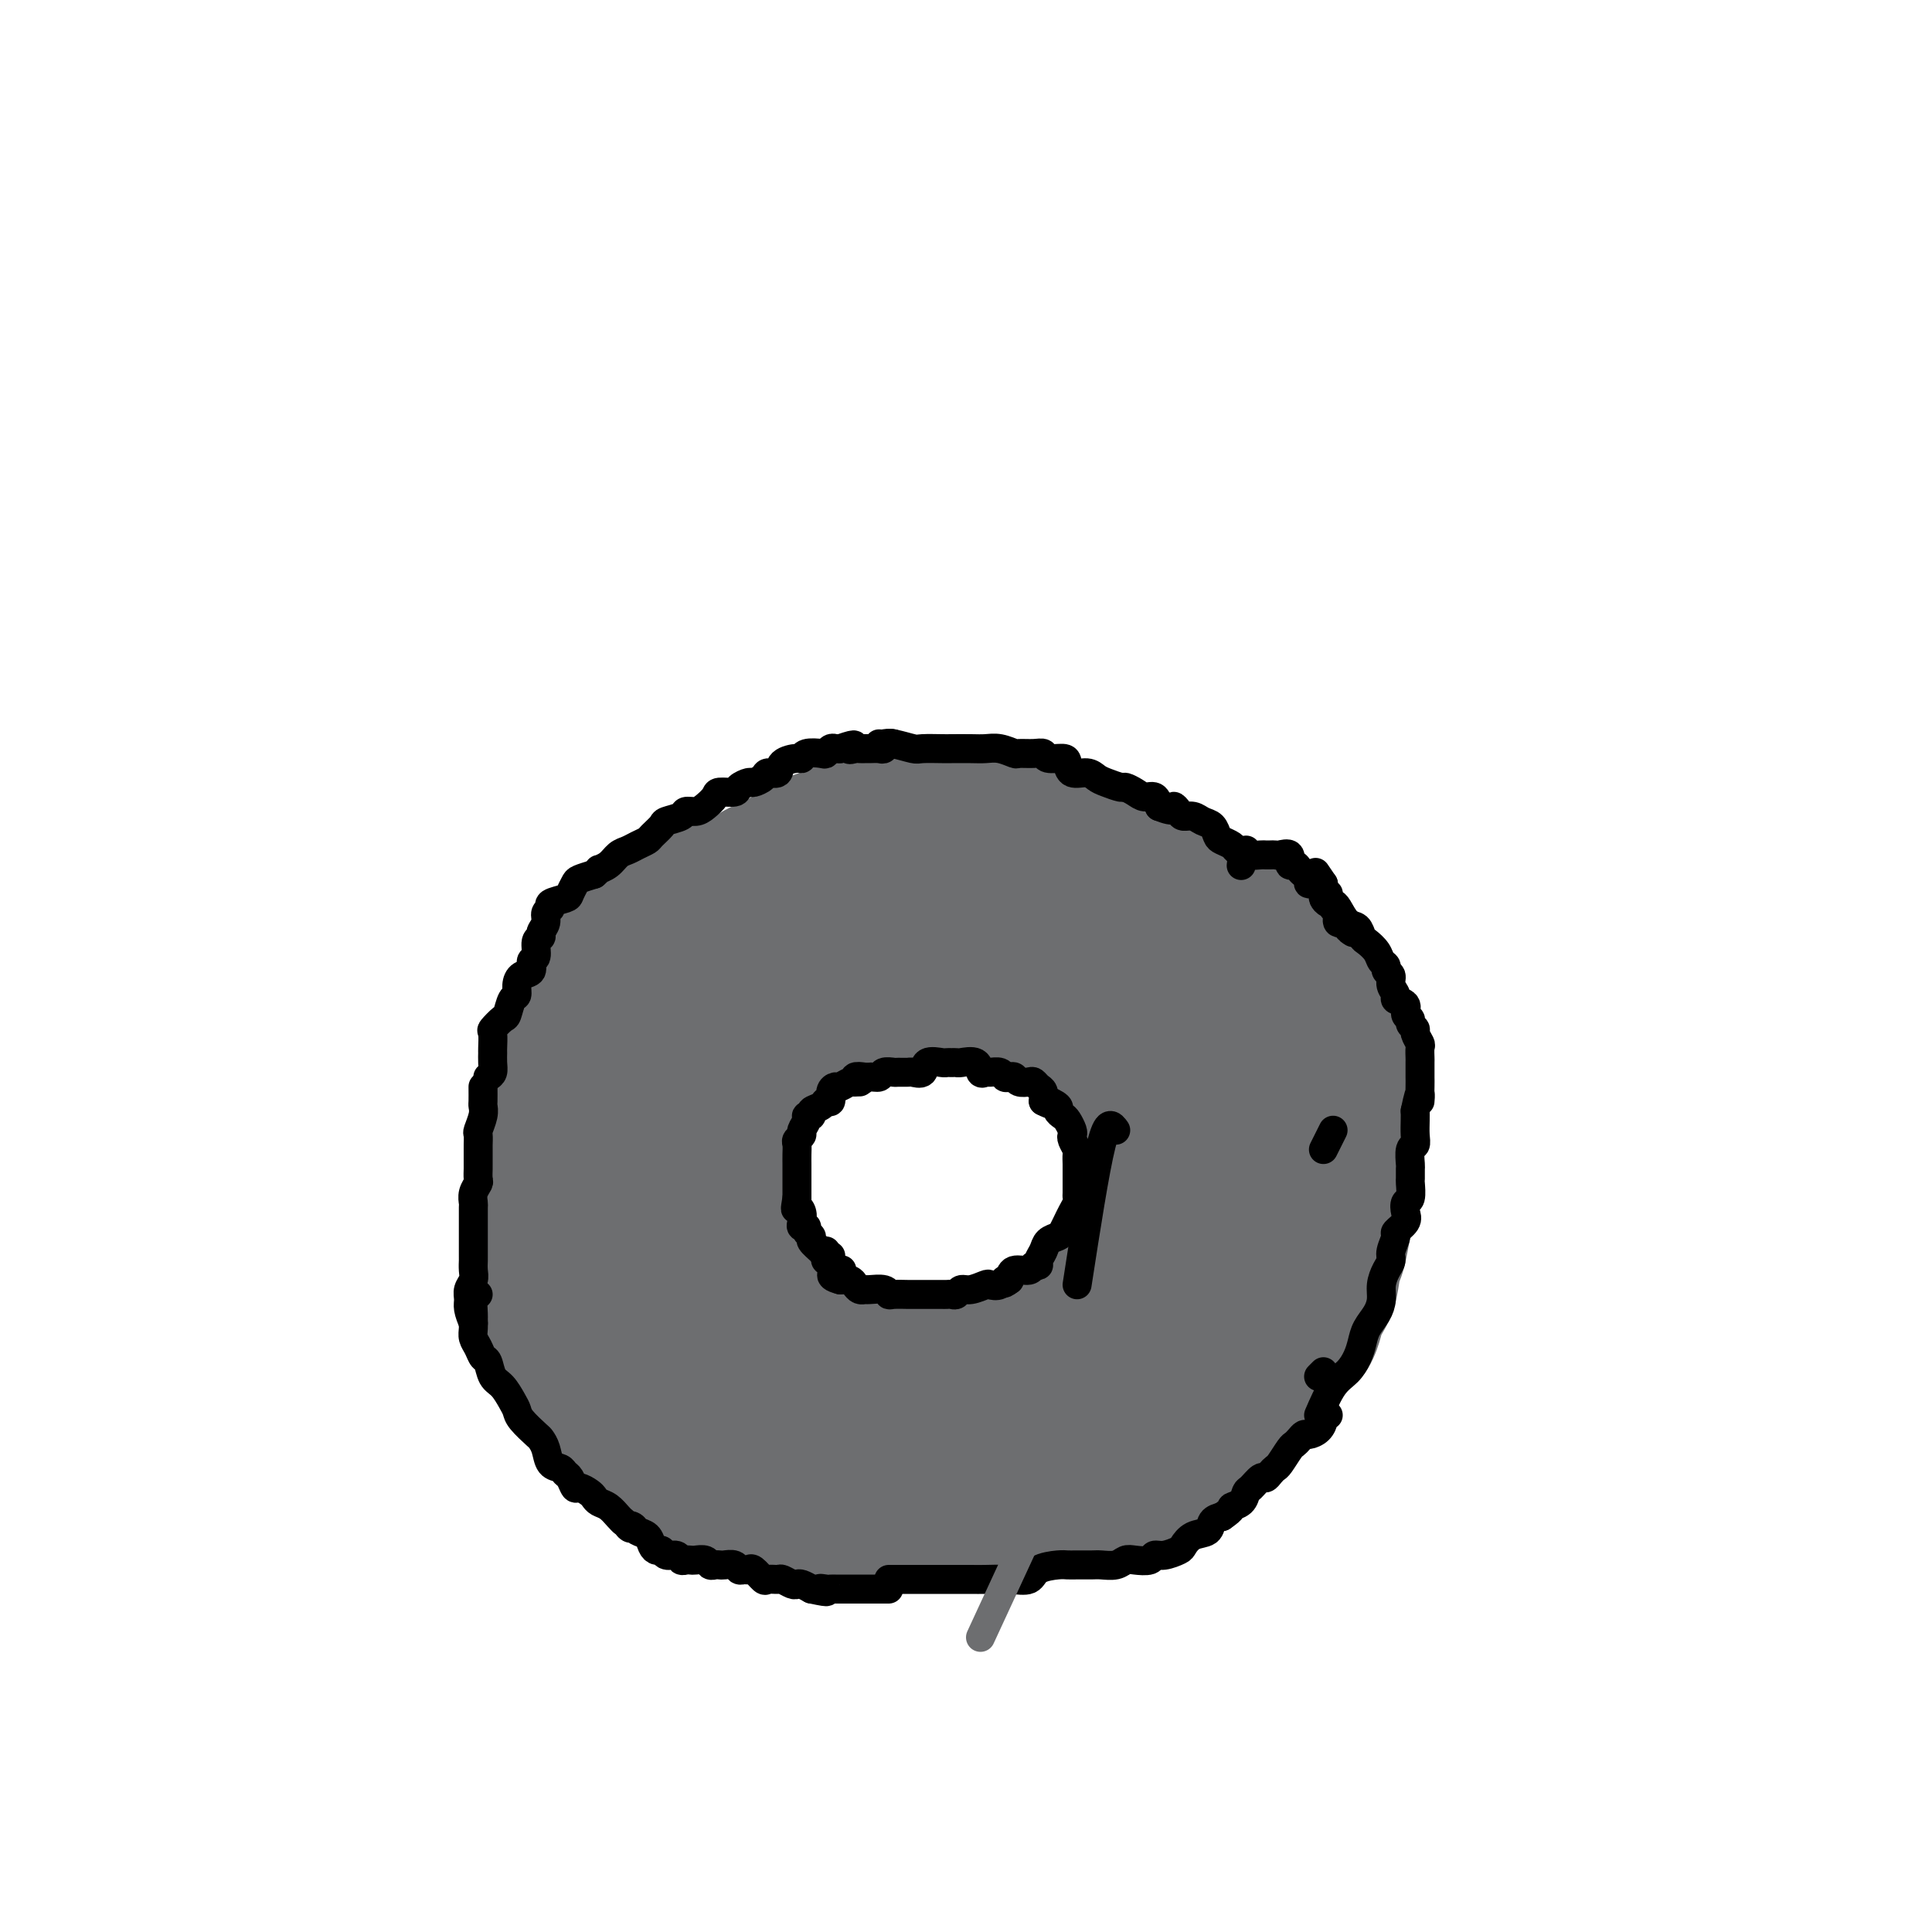 <svg viewBox='0 0 400 400' version='1.1' xmlns='http://www.w3.org/2000/svg' xmlns:xlink='http://www.w3.org/1999/xlink'><g fill='none' stroke='#6D6E70' stroke-width='20' stroke-linecap='round' stroke-linejoin='round'><path d='M120,204c-1.284,3.365 -2.568,6.730 -3,9c-0.432,2.270 -0.011,3.445 -1,6c-0.989,2.555 -3.389,6.490 -5,10c-1.611,3.510 -2.434,6.596 -3,9c-0.566,2.404 -0.873,4.124 -1,7c-0.127,2.876 -0.072,6.906 0,10c0.072,3.094 0.162,5.253 0,8c-0.162,2.747 -0.574,6.084 0,9c0.574,2.916 2.135,5.411 4,8c1.865,2.589 4.034,5.273 6,8c1.966,2.727 3.728,5.497 6,8c2.272,2.503 5.055,4.740 7,7c1.945,2.260 3.054,4.543 5,6c1.946,1.457 4.731,2.089 7,3c2.269,0.911 4.024,2.100 6,3c1.976,0.900 4.175,1.511 7,2c2.825,0.489 6.278,0.857 9,1c2.722,0.143 4.714,0.061 7,0c2.286,-0.061 4.865,-0.102 8,0c3.135,0.102 6.826,0.348 10,0c3.174,-0.348 5.830,-1.289 8,-2c2.170,-0.711 3.853,-1.191 6,-2c2.147,-0.809 4.756,-1.945 7,-3c2.244,-1.055 4.122,-2.027 6,-3'/><path d='M119,205c2.421,-3.062 4.842,-6.125 7,-8c2.158,-1.875 4.052,-2.564 6,-4c1.948,-1.436 3.948,-3.619 6,-5c2.052,-1.381 4.154,-1.959 6,-3c1.846,-1.041 3.435,-2.544 5,-4c1.565,-1.456 3.106,-2.865 5,-4c1.894,-1.135 4.140,-1.995 6,-3c1.860,-1.005 3.333,-2.154 5,-3c1.667,-0.846 3.529,-1.390 5,-2c1.471,-0.610 2.550,-1.288 4,-2c1.450,-0.712 3.272,-1.459 5,-2c1.728,-0.541 3.364,-0.877 5,-1c1.636,-0.123 3.273,-0.033 5,0c1.727,0.033 3.544,0.010 5,0c1.456,-0.010 2.551,-0.007 4,0c1.449,0.007 3.254,0.017 5,0c1.746,-0.017 3.435,-0.060 5,0c1.565,0.060 3.006,0.225 5,1c1.994,0.775 4.539,2.160 6,3c1.461,0.840 1.836,1.135 3,2c1.164,0.865 3.115,2.301 5,3c1.885,0.699 3.702,0.661 5,1c1.298,0.339 2.077,1.055 3,2c0.923,0.945 1.990,2.119 3,3c1.010,0.881 1.964,1.468 3,2c1.036,0.532 2.153,1.009 3,2c0.847,0.991 1.423,2.495 2,4'/><path d='M246,187c2.705,2.788 2.467,3.256 3,4c0.533,0.744 1.838,1.762 3,3c1.162,1.238 2.181,2.696 3,4c0.819,1.304 1.439,2.454 2,4c0.561,1.546 1.065,3.486 2,5c0.935,1.514 2.303,2.601 3,4c0.697,1.399 0.722,3.110 1,5c0.278,1.890 0.808,3.960 1,6c0.192,2.040 0.047,4.052 0,6c-0.047,1.948 0.005,3.832 0,6c-0.005,2.168 -0.066,4.618 0,7c0.066,2.382 0.259,4.695 0,7c-0.259,2.305 -0.971,4.604 -2,7c-1.029,2.396 -2.376,4.891 -3,7c-0.624,2.109 -0.525,3.833 -1,6c-0.475,2.167 -1.525,4.778 -2,7c-0.475,2.222 -0.376,4.056 -1,6c-0.624,1.944 -1.972,3.998 -3,6c-1.028,2.002 -1.735,3.951 -3,6c-1.265,2.049 -3.089,4.196 -4,6c-0.911,1.804 -0.909,3.264 -2,5c-1.091,1.736 -3.274,3.747 -5,5c-1.726,1.253 -2.995,1.747 -5,2c-2.005,0.253 -4.747,0.264 -7,1c-2.253,0.736 -4.018,2.197 -6,3c-1.982,0.803 -4.182,0.947 -7,1c-2.818,0.053 -6.255,0.014 -9,0c-2.745,-0.014 -4.798,-0.004 -7,0c-2.202,0.004 -4.554,0.001 -6,0c-1.446,-0.001 -1.984,-0.000 -3,0c-1.016,0.000 -2.508,0.000 -4,0'/><path d='M184,316c-5.369,0.000 -4.292,0.000 -5,0c-0.708,-0.000 -3.201,-0.000 -5,0c-1.799,0.000 -2.904,0.001 -4,0c-1.096,-0.001 -2.181,-0.004 -3,0c-0.819,0.004 -1.370,0.014 -2,0c-0.630,-0.014 -1.337,-0.052 -1,0c0.337,0.052 1.718,0.192 4,0c2.282,-0.192 5.465,-0.718 9,-1c3.535,-0.282 7.421,-0.321 11,-1c3.579,-0.679 6.850,-1.996 10,-3c3.150,-1.004 6.180,-1.693 9,-2c2.820,-0.307 5.432,-0.233 8,-1c2.568,-0.767 5.094,-2.374 8,-4c2.906,-1.626 6.194,-3.269 9,-5c2.806,-1.731 5.131,-3.548 7,-5c1.869,-1.452 3.282,-2.539 5,-4c1.718,-1.461 3.741,-3.296 5,-5c1.259,-1.704 1.754,-3.276 3,-5c1.246,-1.724 3.243,-3.599 5,-5c1.757,-1.401 3.272,-2.327 5,-4c1.728,-1.673 3.668,-4.095 5,-6c1.332,-1.905 2.058,-3.295 3,-5c0.942,-1.705 2.102,-3.725 3,-6c0.898,-2.275 1.533,-4.806 2,-7c0.467,-2.194 0.766,-4.052 1,-6c0.234,-1.948 0.403,-3.986 1,-6c0.597,-2.014 1.622,-4.004 2,-6c0.378,-1.996 0.108,-3.999 0,-6c-0.108,-2.001 -0.054,-4.001 0,-6'/><path d='M279,217c1.034,-6.877 0.621,-5.570 0,-6c-0.621,-0.430 -1.448,-2.596 -3,-4c-1.552,-1.404 -3.827,-2.045 -5,-3c-1.173,-0.955 -1.242,-2.224 -2,-3c-0.758,-0.776 -2.203,-1.061 -4,-2c-1.797,-0.939 -3.946,-2.534 -6,-4c-2.054,-1.466 -4.013,-2.804 -6,-4c-1.987,-1.196 -4.001,-2.249 -6,-3c-1.999,-0.751 -3.984,-1.199 -6,-2c-2.016,-0.801 -4.063,-1.955 -6,-3c-1.937,-1.045 -3.762,-1.983 -6,-3c-2.238,-1.017 -4.887,-2.115 -7,-3c-2.113,-0.885 -3.691,-1.558 -5,-2c-1.309,-0.442 -2.351,-0.655 -4,-1c-1.649,-0.345 -3.905,-0.824 -6,-1c-2.095,-0.176 -4.027,-0.048 -6,0c-1.973,0.048 -3.985,0.017 -6,0c-2.015,-0.017 -4.032,-0.018 -6,0c-1.968,0.018 -3.886,0.057 -6,0c-2.114,-0.057 -4.424,-0.210 -7,0c-2.576,0.210 -5.418,0.784 -8,2c-2.582,1.216 -4.904,3.074 -7,4c-2.096,0.926 -3.966,0.921 -6,2c-2.034,1.079 -4.231,3.243 -6,5c-1.769,1.757 -3.110,3.108 -5,5c-1.890,1.892 -4.330,4.324 -6,6c-1.670,1.676 -2.572,2.595 -4,4c-1.428,1.405 -3.383,3.294 -5,5c-1.617,1.706 -2.897,3.229 -4,5c-1.103,1.771 -2.029,3.792 -3,6c-0.971,2.208 -1.985,4.604 -3,7'/><path d='M119,224c-1.320,3.382 -1.619,5.336 -2,8c-0.381,2.664 -0.846,6.037 -1,9c-0.154,2.963 0.001,5.515 0,8c-0.001,2.485 -0.157,4.902 0,8c0.157,3.098 0.628,6.879 2,10c1.372,3.121 3.644,5.584 5,8c1.356,2.416 1.796,4.784 3,7c1.204,2.216 3.171,4.278 6,6c2.829,1.722 6.521,3.102 10,4c3.479,0.898 6.745,1.312 10,2c3.255,0.688 6.497,1.648 10,2c3.503,0.352 7.265,0.096 11,0c3.735,-0.096 7.444,-0.030 11,0c3.556,0.030 6.959,0.025 10,0c3.041,-0.025 5.718,-0.070 9,0c3.282,0.070 7.167,0.256 10,0c2.833,-0.256 4.612,-0.955 7,-2c2.388,-1.045 5.384,-2.437 8,-4c2.616,-1.563 4.853,-3.297 7,-5c2.147,-1.703 4.204,-3.374 6,-5c1.796,-1.626 3.331,-3.205 5,-5c1.669,-1.795 3.473,-3.804 5,-6c1.527,-2.196 2.776,-4.578 4,-7c1.224,-2.422 2.423,-4.886 4,-7c1.577,-2.114 3.533,-3.880 5,-6c1.467,-2.120 2.446,-4.594 3,-7c0.554,-2.406 0.681,-4.744 1,-7c0.319,-2.256 0.828,-4.429 1,-7c0.172,-2.571 0.008,-5.538 0,-8c-0.008,-2.462 0.141,-4.418 0,-6c-0.141,-1.582 -0.570,-2.791 -1,-4'/><path d='M268,210c-0.982,-3.573 -2.938,-3.506 -5,-5c-2.062,-1.494 -4.230,-4.548 -6,-7c-1.770,-2.452 -3.142,-4.300 -5,-6c-1.858,-1.700 -4.200,-3.250 -6,-5c-1.800,-1.750 -3.056,-3.698 -5,-5c-1.944,-1.302 -4.575,-1.956 -7,-3c-2.425,-1.044 -4.643,-2.476 -7,-3c-2.357,-0.524 -4.854,-0.141 -7,0c-2.146,0.141 -3.940,0.038 -6,0c-2.060,-0.038 -4.386,-0.011 -7,0c-2.614,0.011 -5.515,0.005 -8,0c-2.485,-0.005 -4.555,-0.010 -7,0c-2.445,0.010 -5.264,0.035 -8,0c-2.736,-0.035 -5.387,-0.131 -8,0c-2.613,0.131 -5.186,0.489 -8,1c-2.814,0.511 -5.868,1.174 -9,2c-3.132,0.826 -6.343,1.814 -9,3c-2.657,1.186 -4.761,2.569 -7,4c-2.239,1.431 -4.611,2.911 -7,5c-2.389,2.089 -4.793,4.789 -7,8c-2.207,3.211 -4.216,6.935 -6,12c-1.784,5.065 -3.342,11.473 -5,17c-1.658,5.527 -3.415,10.174 -4,15c-0.585,4.826 0.001,9.830 0,14c-0.001,4.170 -0.590,7.507 0,11c0.590,3.493 2.357,7.141 4,10c1.643,2.859 3.161,4.929 5,7c1.839,2.071 3.998,4.143 6,6c2.002,1.857 3.847,3.500 6,5c2.153,1.500 4.615,2.857 7,4c2.385,1.143 4.692,2.071 7,3'/><path d='M149,303c5.734,2.959 7.070,1.357 10,1c2.930,-0.357 7.453,0.530 11,1c3.547,0.470 6.118,0.523 9,1c2.882,0.477 6.076,1.378 9,2c2.924,0.622 5.579,0.964 8,1c2.421,0.036 4.610,-0.235 7,0c2.390,0.235 4.983,0.977 8,0c3.017,-0.977 6.458,-3.673 10,-6c3.542,-2.327 7.183,-4.286 10,-7c2.817,-2.714 4.808,-6.182 7,-9c2.192,-2.818 4.584,-4.986 6,-8c1.416,-3.014 1.857,-6.873 3,-10c1.143,-3.127 2.989,-5.520 4,-8c1.011,-2.480 1.189,-5.046 2,-8c0.811,-2.954 2.256,-6.294 3,-9c0.744,-2.706 0.789,-4.777 1,-7c0.211,-2.223 0.589,-4.596 1,-7c0.411,-2.404 0.856,-4.838 1,-7c0.144,-2.162 -0.015,-4.053 0,-6c0.015,-1.947 0.202,-3.950 0,-5c-0.202,-1.050 -0.793,-1.148 -2,-2c-1.207,-0.852 -3.028,-2.459 -5,-4c-1.972,-1.541 -4.093,-3.015 -6,-4c-1.907,-0.985 -3.601,-1.482 -5,-2c-1.399,-0.518 -2.504,-1.057 -4,-2c-1.496,-0.943 -3.385,-2.290 -6,-3c-2.615,-0.710 -5.958,-0.781 -9,-1c-3.042,-0.219 -5.785,-0.584 -9,-1c-3.215,-0.416 -6.904,-0.881 -10,-1c-3.096,-0.119 -5.599,0.109 -8,0c-2.401,-0.109 -4.701,-0.554 -7,-1'/><path d='M188,191c-8.286,-0.498 -7.501,0.257 -9,0c-1.499,-0.257 -5.280,-1.527 -8,-2c-2.720,-0.473 -4.377,-0.148 -6,0c-1.623,0.148 -3.212,0.120 -4,0c-0.788,-0.120 -0.774,-0.333 -1,0c-0.226,0.333 -0.693,1.210 -2,3c-1.307,1.790 -3.455,4.493 -5,7c-1.545,2.507 -2.488,4.819 -4,7c-1.512,2.181 -3.593,4.230 -5,7c-1.407,2.770 -2.138,6.261 -3,9c-0.862,2.739 -1.854,4.724 -3,7c-1.146,2.276 -2.447,4.842 -3,7c-0.553,2.158 -0.359,3.910 -1,6c-0.641,2.090 -2.118,4.520 -3,7c-0.882,2.480 -1.168,5.012 -2,7c-0.832,1.988 -2.209,3.434 -3,5c-0.791,1.566 -0.997,3.252 -1,5c-0.003,1.748 0.197,3.560 0,5c-0.197,1.440 -0.790,2.510 -1,4c-0.210,1.490 -0.039,3.399 0,5c0.039,1.601 -0.056,2.894 0,4c0.056,1.106 0.264,2.026 1,3c0.736,0.974 2.001,2.003 3,3c0.999,0.997 1.731,1.962 3,3c1.269,1.038 3.076,2.148 5,3c1.924,0.852 3.967,1.447 6,2c2.033,0.553 4.056,1.065 6,2c1.944,0.935 3.810,2.292 6,3c2.190,0.708 4.705,0.768 7,1c2.295,0.232 4.370,0.638 7,1c2.630,0.362 5.815,0.681 9,1'/><path d='M177,306c5.108,0.457 6.378,0.101 9,0c2.622,-0.101 6.597,0.053 10,0c3.403,-0.053 6.233,-0.314 9,-1c2.767,-0.686 5.472,-1.795 8,-3c2.528,-1.205 4.878,-2.504 7,-4c2.122,-1.496 4.015,-3.189 6,-5c1.985,-1.811 4.060,-3.740 6,-5c1.940,-1.260 3.743,-1.851 5,-3c1.257,-1.149 1.969,-2.858 3,-4c1.031,-1.142 2.382,-1.719 3,-3c0.618,-1.281 0.502,-3.268 1,-5c0.498,-1.732 1.608,-3.210 2,-5c0.392,-1.790 0.065,-3.893 1,-6c0.935,-2.107 3.133,-4.219 4,-6c0.867,-1.781 0.404,-3.232 1,-5c0.596,-1.768 2.251,-3.852 3,-6c0.749,-2.148 0.593,-4.361 1,-6c0.407,-1.639 1.377,-2.706 2,-4c0.623,-1.294 0.900,-2.817 1,-4c0.100,-1.183 0.023,-2.026 0,-3c-0.023,-0.974 0.009,-2.078 0,-3c-0.009,-0.922 -0.058,-1.662 0,-2c0.058,-0.338 0.222,-0.275 0,-1c-0.222,-0.725 -0.832,-2.240 -1,-3c-0.168,-0.760 0.105,-0.767 0,-1c-0.105,-0.233 -0.588,-0.692 -1,-1c-0.412,-0.308 -0.754,-0.464 -1,-1c-0.246,-0.536 -0.396,-1.453 -1,-2c-0.604,-0.547 -1.663,-0.724 -2,-1c-0.337,-0.276 0.046,-0.650 0,-1c-0.046,-0.350 -0.523,-0.675 -1,-1'/><path d='M252,211c-1.059,-1.356 -0.705,-0.745 -1,-1c-0.295,-0.255 -1.239,-1.376 -2,-2c-0.761,-0.624 -1.339,-0.752 -2,-1c-0.661,-0.248 -1.406,-0.616 -2,-1c-0.594,-0.384 -1.038,-0.785 -2,-1c-0.962,-0.215 -2.443,-0.245 -4,-1c-1.557,-0.755 -3.189,-2.237 -5,-3c-1.811,-0.763 -3.800,-0.808 -6,-1c-2.200,-0.192 -4.610,-0.531 -7,-1c-2.390,-0.469 -4.761,-1.068 -7,-2c-2.239,-0.932 -4.348,-2.197 -7,-3c-2.652,-0.803 -5.849,-1.144 -8,-2c-2.151,-0.856 -3.255,-2.229 -5,-3c-1.745,-0.771 -4.129,-0.941 -6,-1c-1.871,-0.059 -3.229,-0.005 -5,0c-1.771,0.005 -3.954,-0.037 -6,0c-2.046,0.037 -3.954,0.153 -6,0c-2.046,-0.153 -4.230,-0.574 -6,0c-1.770,0.574 -3.125,2.142 -5,4c-1.875,1.858 -4.268,4.006 -6,6c-1.732,1.994 -2.801,3.836 -4,6c-1.199,2.164 -2.527,4.652 -4,7c-1.473,2.348 -3.092,4.557 -4,7c-0.908,2.443 -1.105,5.119 -2,8c-0.895,2.881 -2.488,5.968 -3,9c-0.512,3.032 0.056,6.010 0,9c-0.056,2.990 -0.736,5.992 -1,9c-0.264,3.008 -0.112,6.023 0,9c0.112,2.977 0.184,5.917 0,9c-0.184,3.083 -0.624,6.309 0,9c0.624,2.691 2.312,4.845 4,7'/><path d='M140,287c1.873,2.211 4.555,4.240 7,6c2.445,1.760 4.652,3.251 8,4c3.348,0.749 7.838,0.755 12,1c4.162,0.245 7.995,0.728 12,1c4.005,0.272 8.183,0.335 12,0c3.817,-0.335 7.275,-1.066 11,-2c3.725,-0.934 7.718,-2.072 11,-3c3.282,-0.928 5.855,-1.646 9,-3c3.145,-1.354 6.863,-3.342 10,-5c3.137,-1.658 5.695,-2.985 8,-4c2.305,-1.015 4.359,-1.719 6,-3c1.641,-1.281 2.871,-3.140 4,-5c1.129,-1.860 2.159,-3.721 3,-5c0.841,-1.279 1.493,-1.976 2,-4c0.507,-2.024 0.867,-5.376 1,-8c0.133,-2.624 0.037,-4.520 0,-7c-0.037,-2.480 -0.017,-5.544 0,-8c0.017,-2.456 0.030,-4.305 0,-7c-0.030,-2.695 -0.101,-6.238 -1,-9c-0.899,-2.762 -2.624,-4.744 -4,-7c-1.376,-2.256 -2.403,-4.787 -4,-7c-1.597,-2.213 -3.763,-4.110 -6,-6c-2.237,-1.890 -4.546,-3.775 -7,-5c-2.454,-1.225 -5.053,-1.792 -8,-2c-2.947,-0.208 -6.244,-0.058 -9,0c-2.756,0.058 -4.973,0.023 -8,0c-3.027,-0.023 -6.864,-0.034 -10,0c-3.136,0.034 -5.573,0.112 -9,0c-3.427,-0.112 -7.846,-0.415 -11,0c-3.154,0.415 -5.044,1.547 -7,3c-1.956,1.453 -3.978,3.226 -6,5'/><path d='M166,207c-3.098,2.273 -4.344,3.954 -6,6c-1.656,2.046 -3.721,4.456 -6,7c-2.279,2.544 -4.772,5.222 -6,8c-1.228,2.778 -1.190,5.657 -2,8c-0.810,2.343 -2.467,4.152 -3,7c-0.533,2.848 0.057,6.736 0,10c-0.057,3.264 -0.762,5.904 0,9c0.762,3.096 2.990,6.646 5,10c2.010,3.354 3.802,6.510 6,9c2.198,2.490 4.803,4.314 7,7c2.197,2.686 3.986,6.233 6,9c2.014,2.767 4.252,4.754 7,7c2.748,2.246 6.006,4.750 9,6c2.994,1.250 5.726,1.244 8,2c2.274,0.756 4.091,2.273 7,3c2.909,0.727 6.910,0.663 10,0c3.090,-0.663 5.268,-1.927 8,-4c2.732,-2.073 6.018,-4.956 9,-8c2.982,-3.044 5.662,-6.248 8,-9c2.338,-2.752 4.335,-5.052 6,-7c1.665,-1.948 2.998,-3.544 4,-5c1.002,-1.456 1.674,-2.771 2,-5c0.326,-2.229 0.308,-5.371 1,-8c0.692,-2.629 2.095,-4.745 3,-7c0.905,-2.255 1.310,-4.649 2,-7c0.690,-2.351 1.663,-4.659 2,-7c0.337,-2.341 0.038,-4.716 0,-7c-0.038,-2.284 0.186,-4.478 0,-7c-0.186,-2.522 -0.781,-5.371 -2,-8c-1.219,-2.629 -3.063,-5.037 -5,-7c-1.937,-1.963 -3.969,-3.482 -6,-5'/><path d='M240,214c-2.708,-2.078 -3.980,-1.275 -6,-2c-2.020,-0.725 -4.790,-2.980 -8,-4c-3.210,-1.020 -6.861,-0.806 -10,-1c-3.139,-0.194 -5.765,-0.798 -8,-1c-2.235,-0.202 -4.079,-0.003 -6,0c-1.921,0.003 -3.920,-0.192 -6,0c-2.080,0.192 -4.243,0.769 -7,2c-2.757,1.231 -6.108,3.115 -10,5c-3.892,1.885 -8.324,3.773 -12,6c-3.676,2.227 -6.597,4.795 -9,7c-2.403,2.205 -4.290,4.048 -6,6c-1.710,1.952 -3.243,4.013 -4,6c-0.757,1.987 -0.739,3.898 -1,6c-0.261,2.102 -0.802,4.394 -1,7c-0.198,2.606 -0.053,5.526 0,8c0.053,2.474 0.013,4.504 0,7c-0.013,2.496 -0.001,5.460 1,8c1.001,2.540 2.990,4.656 5,7c2.010,2.344 4.042,4.915 6,7c1.958,2.085 3.843,3.683 6,5c2.157,1.317 4.585,2.353 7,3c2.415,0.647 4.815,0.904 8,1c3.185,0.096 7.154,0.030 10,0c2.846,-0.030 4.568,-0.026 7,0c2.432,0.026 5.575,0.073 8,-1c2.425,-1.073 4.133,-3.264 6,-5c1.867,-1.736 3.892,-3.015 6,-4c2.108,-0.985 4.297,-1.676 6,-3c1.703,-1.324 2.920,-3.279 4,-5c1.080,-1.721 2.023,-3.206 3,-5c0.977,-1.794 1.989,-3.897 3,-6'/><path d='M232,268c1.685,-3.293 0.896,-3.524 1,-5c0.104,-1.476 1.099,-4.196 2,-6c0.901,-1.804 1.708,-2.691 2,-4c0.292,-1.309 0.069,-3.039 0,-5c-0.069,-1.961 0.016,-4.153 0,-6c-0.016,-1.847 -0.135,-3.350 0,-5c0.135,-1.650 0.522,-3.447 0,-5c-0.522,-1.553 -1.955,-2.863 -3,-4c-1.045,-1.137 -1.702,-2.100 -3,-3c-1.298,-0.900 -3.236,-1.736 -5,-3c-1.764,-1.264 -3.355,-2.956 -5,-4c-1.645,-1.044 -3.346,-1.442 -5,-2c-1.654,-0.558 -3.263,-1.278 -5,-2c-1.737,-0.722 -3.604,-1.445 -6,-2c-2.396,-0.555 -5.321,-0.941 -7,-1c-1.679,-0.059 -2.110,0.208 -3,0c-0.890,-0.208 -2.237,-0.893 -3,-1c-0.763,-0.107 -0.940,0.364 -1,0c-0.060,-0.364 -0.003,-1.561 0,-2c0.003,-0.439 -0.047,-0.119 1,0c1.047,0.119 3.191,0.038 6,0c2.809,-0.038 6.282,-0.034 9,0c2.718,0.034 4.679,0.099 7,0c2.321,-0.099 5.000,-0.363 8,0c3.000,0.363 6.320,1.352 9,2c2.680,0.648 4.721,0.955 6,2c1.279,1.045 1.796,2.826 3,4c1.204,1.174 3.093,1.739 4,3c0.907,1.261 0.830,3.217 1,5c0.170,1.783 0.585,3.391 1,5'/><path d='M246,229c0.539,2.616 0.886,4.157 1,6c0.114,1.843 -0.007,3.987 0,6c0.007,2.013 0.141,3.895 0,6c-0.141,2.105 -0.558,4.432 -1,6c-0.442,1.568 -0.909,2.377 -2,4c-1.091,1.623 -2.806,4.060 -4,6c-1.194,1.940 -1.867,3.384 -3,5c-1.133,1.616 -2.725,3.403 -4,5c-1.275,1.597 -2.232,3.004 -4,4c-1.768,0.996 -4.345,1.581 -6,2c-1.655,0.419 -2.387,0.673 -4,1c-1.613,0.327 -4.105,0.729 -6,1c-1.895,0.271 -3.192,0.412 -5,1c-1.808,0.588 -4.127,1.622 -6,2c-1.873,0.378 -3.300,0.101 -5,0c-1.700,-0.101 -3.674,-0.027 -5,0c-1.326,0.027 -2.003,0.007 -3,0c-0.997,-0.007 -2.315,-0.000 -4,0c-1.685,0.000 -3.738,-0.007 -5,0c-1.262,0.007 -1.732,0.027 -3,0c-1.268,-0.027 -3.333,-0.100 -5,0c-1.667,0.100 -2.935,0.374 -4,0c-1.065,-0.374 -1.928,-1.395 -3,-2c-1.072,-0.605 -2.354,-0.794 -4,-1c-1.646,-0.206 -3.655,-0.428 -5,-1c-1.345,-0.572 -2.024,-1.493 -3,-2c-0.976,-0.507 -2.248,-0.600 -3,-1c-0.752,-0.400 -0.985,-1.107 -1,-2c-0.015,-0.893 0.188,-1.971 0,-3c-0.188,-1.029 -0.768,-2.008 -1,-3c-0.232,-0.992 -0.116,-1.996 0,-3'/><path d='M148,266c-0.311,-2.483 -0.087,-3.191 0,-4c0.087,-0.809 0.037,-1.718 0,-3c-0.037,-1.282 -0.062,-2.937 0,-4c0.062,-1.063 0.211,-1.533 0,-2c-0.211,-0.467 -0.782,-0.929 -1,-2c-0.218,-1.071 -0.083,-2.749 0,-2c0.083,0.749 0.114,3.927 1,6c0.886,2.073 2.628,3.043 4,5c1.372,1.957 2.374,4.903 4,7c1.626,2.097 3.874,3.345 6,5c2.126,1.655 4.129,3.715 6,5c1.871,1.285 3.611,1.794 6,3c2.389,1.206 5.428,3.108 8,4c2.572,0.892 4.676,0.775 7,1c2.324,0.225 4.868,0.792 7,1c2.132,0.208 3.851,0.055 6,0c2.149,-0.055 4.728,-0.014 7,0c2.272,0.014 4.238,0.000 6,0c1.762,-0.000 3.319,0.012 5,0c1.681,-0.012 3.486,-0.048 5,0c1.514,0.048 2.737,0.182 4,0c1.263,-0.182 2.565,-0.679 4,-2c1.435,-1.321 3.003,-3.468 4,-5c0.997,-1.532 1.422,-2.451 2,-4c0.578,-1.549 1.308,-3.728 2,-6c0.692,-2.272 1.346,-4.636 2,-7'/><path d='M243,262c1.110,-3.714 0.886,-4.498 1,-6c0.114,-1.502 0.567,-3.723 1,-5c0.433,-1.277 0.846,-1.611 1,-3c0.154,-1.389 0.050,-3.832 0,-5c-0.050,-1.168 -0.047,-1.061 0,-2c0.047,-0.939 0.137,-2.923 0,-4c-0.137,-1.077 -0.501,-1.247 -1,-2c-0.499,-0.753 -1.132,-2.089 -2,-3c-0.868,-0.911 -1.971,-1.398 -3,-2c-1.029,-0.602 -1.986,-1.320 -3,-2c-1.014,-0.680 -2.086,-1.324 -3,-2c-0.914,-0.676 -1.668,-1.384 -3,-2c-1.332,-0.616 -3.240,-1.138 -5,-2c-1.760,-0.862 -3.373,-2.062 -5,-3c-1.627,-0.938 -3.269,-1.614 -5,-2c-1.731,-0.386 -3.551,-0.481 -5,-1c-1.449,-0.519 -2.528,-1.463 -4,-2c-1.472,-0.537 -3.336,-0.666 -5,-1c-1.664,-0.334 -3.127,-0.874 -5,-1c-1.873,-0.126 -4.156,0.161 -6,0c-1.844,-0.161 -3.251,-0.772 -5,-1c-1.749,-0.228 -3.841,-0.075 -6,0c-2.159,0.075 -4.384,0.073 -6,0c-1.616,-0.073 -2.623,-0.216 -4,0c-1.377,0.216 -3.126,0.790 -5,2c-1.874,1.210 -3.875,3.056 -5,5c-1.125,1.944 -1.373,3.985 -2,6c-0.627,2.015 -1.632,4.004 -2,6c-0.368,1.996 -0.099,3.999 0,6c0.099,2.001 0.028,4.000 0,6c-0.028,2.000 -0.014,4.000 0,6'/><path d='M156,248c-0.150,3.755 -0.526,4.142 0,5c0.526,0.858 1.954,2.188 3,4c1.046,1.812 1.710,4.106 2,6c0.290,1.894 0.207,3.387 1,5c0.793,1.613 2.462,3.346 4,5c1.538,1.654 2.945,3.228 4,4c1.055,0.772 1.758,0.743 3,1c1.242,0.257 3.024,0.801 5,1c1.976,0.199 4.145,0.054 6,0c1.855,-0.054 3.397,-0.018 5,0c1.603,0.018 3.266,0.018 5,0c1.734,-0.018 3.540,-0.053 5,0c1.460,0.053 2.573,0.195 4,0c1.427,-0.195 3.167,-0.728 5,-1c1.833,-0.272 3.758,-0.283 5,-1c1.242,-0.717 1.800,-2.139 3,-3c1.200,-0.861 3.042,-1.162 4,-2c0.958,-0.838 1.034,-2.212 2,-3c0.966,-0.788 2.823,-0.991 4,-2c1.177,-1.009 1.674,-2.825 2,-4c0.326,-1.175 0.479,-1.709 1,-3c0.521,-1.291 1.408,-3.340 2,-5c0.592,-1.660 0.890,-2.931 1,-4c0.110,-1.069 0.032,-1.935 0,-3c-0.032,-1.065 -0.020,-2.329 0,-4c0.020,-1.671 0.046,-3.750 0,-5c-0.046,-1.250 -0.164,-1.672 0,-3c0.164,-1.328 0.611,-3.562 0,-5c-0.611,-1.438 -2.280,-2.079 -3,-3c-0.720,-0.921 -0.491,-2.120 -1,-3c-0.509,-0.880 -1.754,-1.440 -3,-2'/><path d='M225,223c-1.532,-1.297 -1.860,-0.540 -2,-1c-0.140,-0.460 -0.090,-2.136 0,-3c0.090,-0.864 0.221,-0.914 0,-1c-0.221,-0.086 -0.795,-0.208 -1,-1c-0.205,-0.792 -0.040,-2.255 0,-3c0.040,-0.745 -0.046,-0.771 0,-1c0.046,-0.229 0.223,-0.659 0,-1c-0.223,-0.341 -0.847,-0.593 -1,-1c-0.153,-0.407 0.163,-0.971 0,-1c-0.163,-0.029 -0.807,0.475 0,1c0.807,0.525 3.064,1.071 5,3c1.936,1.929 3.551,5.241 5,8c1.449,2.759 2.732,4.966 4,7c1.268,2.034 2.522,3.897 4,6c1.478,2.103 3.181,4.448 4,6c0.819,1.552 0.754,2.311 1,4c0.246,1.689 0.802,4.308 1,6c0.198,1.692 0.038,2.456 0,4c-0.038,1.544 0.047,3.866 0,5c-0.047,1.134 -0.227,1.079 -1,2c-0.773,0.921 -2.141,2.817 -4,4c-1.859,1.183 -4.211,1.654 -6,3c-1.789,1.346 -3.016,3.567 -5,5c-1.984,1.433 -4.727,2.078 -7,3c-2.273,0.922 -4.078,2.121 -6,3c-1.922,0.879 -3.961,1.440 -6,2'/><path d='M210,282c-3.321,1.630 -2.123,1.705 -3,2c-0.877,0.295 -3.829,0.811 -6,1c-2.171,0.189 -3.562,0.050 -5,0c-1.438,-0.050 -2.922,-0.013 -4,0c-1.078,0.013 -1.748,0.001 -3,0c-1.252,-0.001 -3.086,0.007 -4,0c-0.914,-0.007 -0.910,-0.030 -2,0c-1.090,0.030 -3.275,0.115 -5,0c-1.725,-0.115 -2.989,-0.428 -4,-1c-1.011,-0.572 -1.767,-1.403 -3,-2c-1.233,-0.597 -2.942,-0.959 -4,-1c-1.058,-0.041 -1.463,0.240 -2,0c-0.537,-0.240 -1.204,-1.000 -1,-1c0.204,0.000 1.279,0.760 3,2c1.721,1.240 4.090,2.958 6,4c1.910,1.042 3.363,1.406 6,2c2.637,0.594 6.458,1.418 9,2c2.542,0.582 3.804,0.924 6,1c2.196,0.076 5.325,-0.113 8,0c2.675,0.113 4.896,0.529 7,0c2.104,-0.529 4.091,-2.003 6,-3c1.909,-0.997 3.739,-1.518 5,-2c1.261,-0.482 1.951,-0.925 3,-2c1.049,-1.075 2.456,-2.783 4,-4c1.544,-1.217 3.223,-1.943 4,-3c0.777,-1.057 0.650,-2.445 1,-4c0.350,-1.555 1.175,-3.278 2,-5'/><path d='M234,268c0.585,-2.398 0.548,-3.893 1,-5c0.452,-1.107 1.393,-1.826 2,-3c0.607,-1.174 0.881,-2.802 1,-4c0.119,-1.198 0.085,-1.967 0,-3c-0.085,-1.033 -0.219,-2.330 0,-4c0.219,-1.670 0.791,-3.715 1,-5c0.209,-1.285 0.056,-1.812 0,-3c-0.056,-1.188 -0.015,-3.036 0,-4c0.015,-0.964 0.004,-1.044 0,-2c-0.004,-0.956 0.000,-2.790 0,-4c-0.000,-1.210 -0.004,-1.798 0,-3c0.004,-1.202 0.017,-3.018 0,-4c-0.017,-0.982 -0.066,-1.128 0,-2c0.066,-0.872 0.245,-2.469 0,-4c-0.245,-1.531 -0.913,-2.996 -2,-4c-1.087,-1.004 -2.592,-1.546 -4,-2c-1.408,-0.454 -2.718,-0.818 -4,-1c-1.282,-0.182 -2.535,-0.181 -4,-1c-1.465,-0.819 -3.142,-2.458 -5,-3c-1.858,-0.542 -3.896,0.015 -6,0c-2.104,-0.015 -4.273,-0.600 -7,-1c-2.727,-0.400 -6.013,-0.614 -8,-1c-1.987,-0.386 -2.675,-0.944 -4,-1c-1.325,-0.056 -3.287,0.391 -5,0c-1.713,-0.391 -3.175,-1.621 -5,-2c-1.825,-0.379 -4.011,0.092 -6,0c-1.989,-0.092 -3.782,-0.746 -5,-1c-1.218,-0.254 -1.863,-0.109 -3,0c-1.137,0.109 -2.768,0.183 -4,0c-1.232,-0.183 -2.066,-0.624 -3,0c-0.934,0.624 -1.967,2.312 -3,4'/><path d='M161,205c-1.412,1.052 -3.443,1.683 -5,3c-1.557,1.317 -2.642,3.320 -4,5c-1.358,1.680 -2.991,3.035 -4,4c-1.009,0.965 -1.395,1.538 -2,2c-0.605,0.462 -1.430,0.812 -2,1c-0.570,0.188 -0.885,0.215 -1,0c-0.115,-0.215 -0.031,-0.672 0,-1c0.031,-0.328 0.009,-0.526 0,-1c-0.009,-0.474 -0.003,-1.225 0,-2c0.003,-0.775 0.005,-1.574 0,-2c-0.005,-0.426 -0.015,-0.480 0,-1c0.015,-0.520 0.057,-1.505 0,-2c-0.057,-0.495 -0.214,-0.499 0,-1c0.214,-0.501 0.797,-1.500 1,-2c0.203,-0.500 0.025,-0.500 0,-1c-0.025,-0.500 0.101,-1.499 0,-2c-0.101,-0.501 -0.431,-0.504 0,-1c0.431,-0.496 1.621,-1.484 2,-2c0.379,-0.516 -0.054,-0.561 0,-1c0.054,-0.439 0.595,-1.272 1,-2c0.405,-0.728 0.673,-1.350 1,-2c0.327,-0.650 0.712,-1.329 1,-2c0.288,-0.671 0.478,-1.333 1,-2c0.522,-0.667 1.377,-1.339 2,-2c0.623,-0.661 1.015,-1.313 2,-2c0.985,-0.687 2.563,-1.411 4,-2c1.437,-0.589 2.733,-1.043 4,-2c1.267,-0.957 2.505,-2.416 4,-3c1.495,-0.584 3.248,-0.292 5,0'/><path d='M171,182c3.635,-1.326 4.223,-1.142 5,-1c0.777,0.142 1.743,0.240 3,0c1.257,-0.240 2.805,-0.820 4,-1c1.195,-0.180 2.037,0.040 3,0c0.963,-0.040 2.045,-0.340 3,-1c0.955,-0.660 1.782,-1.680 3,-2c1.218,-0.320 2.828,0.059 4,0c1.172,-0.059 1.906,-0.555 3,-1c1.094,-0.445 2.546,-0.837 4,-1c1.454,-0.163 2.909,-0.096 4,0c1.091,0.096 1.818,0.222 3,0c1.182,-0.222 2.818,-0.792 4,-1c1.182,-0.208 1.909,-0.056 3,0c1.091,0.056 2.545,0.014 4,0c1.455,-0.014 2.909,-0.001 4,0c1.091,0.001 1.818,-0.009 3,0c1.182,0.009 2.819,0.036 4,0c1.181,-0.036 1.905,-0.134 3,0c1.095,0.134 2.560,0.501 4,1c1.440,0.499 2.855,1.130 4,2c1.145,0.870 2.021,1.980 3,3c0.979,1.020 2.062,1.950 3,3c0.938,1.050 1.732,2.220 3,3c1.268,0.780 3.010,1.171 4,2c0.990,0.829 1.228,2.096 2,3c0.772,0.904 2.076,1.445 3,2c0.924,0.555 1.466,1.124 2,2c0.534,0.876 1.061,2.060 2,3c0.939,0.940 2.291,1.638 3,2c0.709,0.362 0.774,0.389 1,1c0.226,0.611 0.613,1.805 1,3'/><path d='M270,204c2.283,2.645 0.990,1.258 1,1c0.010,-0.258 1.323,0.613 2,1c0.677,0.387 0.717,0.289 1,1c0.283,0.711 0.808,2.230 1,3c0.192,0.770 0.051,0.791 0,1c-0.051,0.209 -0.014,0.606 0,1c0.014,0.394 0.004,0.786 0,1c-0.004,0.214 -0.001,0.249 0,1c0.001,0.751 0.000,2.218 0,3c-0.000,0.782 -0.000,0.880 0,1c0.000,0.120 0.000,0.263 0,1c-0.000,0.737 -0.000,2.069 0,3c0.000,0.931 0.000,1.460 0,2c-0.000,0.540 -0.000,1.089 0,2c0.000,0.911 0.001,2.183 0,3c-0.001,0.817 -0.004,1.181 0,2c0.004,0.819 0.015,2.095 0,3c-0.015,0.905 -0.057,1.440 0,2c0.057,0.560 0.211,1.144 0,2c-0.211,0.856 -0.789,1.984 -1,3c-0.211,1.016 -0.057,1.920 0,3c0.057,1.080 0.015,2.337 0,4c-0.015,1.663 -0.004,3.732 0,5c0.004,1.268 0.002,1.736 0,3c-0.002,1.264 -0.002,3.324 0,5c0.002,1.676 0.008,2.966 0,4c-0.008,1.034 -0.030,1.810 0,3c0.030,1.190 0.111,2.793 0,4c-0.111,1.207 -0.415,2.017 -1,3c-0.585,0.983 -1.453,2.138 -2,3c-0.547,0.862 -0.774,1.431 -1,2'/><path d='M270,280c-0.767,1.531 -0.684,1.357 -1,2c-0.316,0.643 -1.029,2.102 -2,3c-0.971,0.898 -2.199,1.236 -3,2c-0.801,0.764 -1.176,1.955 -2,3c-0.824,1.045 -2.096,1.943 -3,3c-0.904,1.057 -1.438,2.274 -2,3c-0.562,0.726 -1.150,0.960 -2,2c-0.850,1.040 -1.961,2.884 -3,4c-1.039,1.116 -2.007,1.502 -3,2c-0.993,0.498 -2.012,1.107 -3,2c-0.988,0.893 -1.944,2.070 -3,3c-1.056,0.930 -2.211,1.612 -3,2c-0.789,0.388 -1.211,0.482 -2,1c-0.789,0.518 -1.944,1.459 -3,2c-1.056,0.541 -2.012,0.681 -3,1c-0.988,0.319 -2.007,0.818 -3,1c-0.993,0.182 -1.960,0.049 -3,0c-1.040,-0.049 -2.154,-0.013 -3,0c-0.846,0.013 -1.423,0.004 -2,0c-0.577,-0.004 -1.153,-0.001 -2,0c-0.847,0.001 -1.966,0.000 -3,0c-1.034,-0.000 -1.984,-0.000 -3,0c-1.016,0.000 -2.098,0.000 -3,0c-0.902,-0.000 -1.623,-0.000 -3,0c-1.377,0.000 -3.411,0.001 -5,0c-1.589,-0.001 -2.734,-0.003 -4,0c-1.266,0.003 -2.654,0.012 -4,0c-1.346,-0.012 -2.649,-0.044 -4,0c-1.351,0.044 -2.748,0.166 -4,0c-1.252,-0.166 -2.358,-0.619 -4,-1c-1.642,-0.381 -3.821,-0.691 -6,-1'/><path d='M176,314c-10.054,-0.405 -5.689,-1.417 -5,-2c0.689,-0.583 -2.299,-0.737 -4,-1c-1.701,-0.263 -2.115,-0.634 -3,-1c-0.885,-0.366 -2.242,-0.729 -4,-1c-1.758,-0.271 -3.919,-0.452 -5,-1c-1.081,-0.548 -1.083,-1.463 -2,-2c-0.917,-0.537 -2.748,-0.697 -4,-1c-1.252,-0.303 -1.925,-0.748 -3,-1c-1.075,-0.252 -2.553,-0.311 -4,-1c-1.447,-0.689 -2.863,-2.008 -4,-3c-1.137,-0.992 -1.995,-1.658 -3,-2c-1.005,-0.342 -2.157,-0.359 -3,-1c-0.843,-0.641 -1.375,-1.907 -2,-3c-0.625,-1.093 -1.341,-2.013 -2,-3c-0.659,-0.987 -1.261,-2.041 -2,-3c-0.739,-0.959 -1.613,-1.824 -2,-3c-0.387,-1.176 -0.285,-2.663 -1,-4c-0.715,-1.337 -2.247,-2.522 -3,-4c-0.753,-1.478 -0.727,-3.248 -1,-5c-0.273,-1.752 -0.844,-3.486 -1,-5c-0.156,-1.514 0.104,-2.809 0,-4c-0.104,-1.191 -0.571,-2.278 -1,-4c-0.429,-1.722 -0.819,-4.077 -1,-6c-0.181,-1.923 -0.154,-3.412 0,-5c0.154,-1.588 0.433,-3.276 0,-5c-0.433,-1.724 -1.580,-3.485 -2,-5c-0.420,-1.515 -0.112,-2.784 0,-4c0.112,-1.216 0.030,-2.377 0,-4c-0.030,-1.623 -0.008,-3.706 0,-5c0.008,-1.294 0.002,-1.798 0,-3c-0.002,-1.202 -0.001,-3.101 0,-5'/><path d='M114,217c-0.728,-8.502 -0.548,-4.757 0,-4c0.548,0.757 1.464,-1.473 2,-3c0.536,-1.527 0.693,-2.351 1,-3c0.307,-0.649 0.766,-1.121 1,-2c0.234,-0.879 0.245,-2.163 1,-3c0.755,-0.837 2.256,-1.225 3,-2c0.744,-0.775 0.732,-1.936 1,-3c0.268,-1.064 0.816,-2.032 2,-3c1.184,-0.968 3.004,-1.937 4,-3c0.996,-1.063 1.168,-2.222 2,-3c0.832,-0.778 2.324,-1.177 4,-2c1.676,-0.823 3.536,-2.069 5,-3c1.464,-0.931 2.532,-1.546 4,-2c1.468,-0.454 3.335,-0.748 5,-1c1.665,-0.252 3.127,-0.464 5,-1c1.873,-0.536 4.158,-1.397 6,-2c1.842,-0.603 3.241,-0.946 5,-1c1.759,-0.054 3.876,0.183 6,0c2.124,-0.183 4.254,-0.785 6,-1c1.746,-0.215 3.108,-0.044 5,0c1.892,0.044 4.314,-0.041 6,0c1.686,0.041 2.635,0.207 4,0c1.365,-0.207 3.145,-0.788 5,-1c1.855,-0.212 3.783,-0.057 5,0c1.217,0.057 1.721,0.014 3,0c1.279,-0.014 3.332,-0.000 5,0c1.668,0.000 2.950,-0.014 4,0c1.050,0.014 1.869,0.055 3,0c1.131,-0.055 2.574,-0.207 4,0c1.426,0.207 2.836,0.773 4,1c1.164,0.227 2.082,0.113 3,0'/><path d='M228,175c8.664,0.195 4.823,0.682 4,1c-0.823,0.318 1.372,0.467 3,1c1.628,0.533 2.690,1.450 4,2c1.310,0.550 2.868,0.732 4,1c1.132,0.268 1.839,0.622 3,1c1.161,0.378 2.778,0.779 4,1c1.222,0.221 2.049,0.260 3,1c0.951,0.740 2.024,2.179 3,3c0.976,0.821 1.853,1.023 3,2c1.147,0.977 2.562,2.727 4,4c1.438,1.273 2.899,2.068 4,3c1.101,0.932 1.843,2.000 3,3c1.157,1.000 2.730,1.931 4,3c1.270,1.069 2.237,2.277 3,3c0.763,0.723 1.322,0.960 2,2c0.678,1.040 1.474,2.882 2,4c0.526,1.118 0.782,1.511 1,2c0.218,0.489 0.398,1.073 1,2c0.602,0.927 1.625,2.196 2,3c0.375,0.804 0.103,1.144 0,2c-0.103,0.856 -0.035,2.229 0,3c0.035,0.771 0.038,0.940 0,2c-0.038,1.060 -0.115,3.011 0,4c0.115,0.989 0.423,1.017 0,2c-0.423,0.983 -1.578,2.923 -2,4c-0.422,1.077 -0.112,1.293 0,2c0.112,0.707 0.027,1.905 0,3c-0.027,1.095 0.003,2.087 0,3c-0.003,0.913 -0.039,1.746 0,3c0.039,1.254 0.154,2.930 0,4c-0.154,1.070 -0.577,1.535 -1,2'/><path d='M282,251c-0.417,5.893 0.039,3.627 0,4c-0.039,0.373 -0.573,3.386 -1,5c-0.427,1.614 -0.746,1.830 -1,3c-0.254,1.170 -0.442,3.296 -1,5c-0.558,1.704 -1.485,2.987 -2,4c-0.515,1.013 -0.619,1.754 -1,3c-0.381,1.246 -1.038,2.995 -2,4c-0.962,1.005 -2.227,1.266 -3,2c-0.773,0.734 -1.054,1.940 -2,3c-0.946,1.060 -2.558,1.975 -4,3c-1.442,1.025 -2.713,2.158 -4,3c-1.287,0.842 -2.589,1.391 -4,2c-1.411,0.609 -2.932,1.279 -4,2c-1.068,0.721 -1.683,1.492 -3,2c-1.317,0.508 -3.337,0.752 -5,1c-1.663,0.248 -2.969,0.500 -4,1c-1.031,0.500 -1.786,1.247 -3,2c-1.214,0.753 -2.888,1.510 -4,2c-1.112,0.490 -1.663,0.712 -3,1c-1.337,0.288 -3.459,0.640 -5,1c-1.541,0.360 -2.501,0.726 -4,1c-1.499,0.274 -3.537,0.455 -5,1c-1.463,0.545 -2.352,1.452 -4,2c-1.648,0.548 -4.057,0.735 -6,1c-1.943,0.265 -3.422,0.607 -5,1c-1.578,0.393 -3.255,0.837 -5,1c-1.745,0.163 -3.559,0.044 -5,0c-1.441,-0.044 -2.510,-0.012 -4,0c-1.490,0.012 -3.401,0.003 -5,0c-1.599,-0.003 -2.885,-0.001 -4,0c-1.115,0.001 -2.057,0.000 -3,0'/><path d='M176,311c-6.281,0.463 -3.484,0.121 -3,0c0.484,-0.121 -1.344,-0.020 -3,0c-1.656,0.020 -3.140,-0.042 -4,0c-0.860,0.042 -1.098,0.189 -2,0c-0.902,-0.189 -2.470,-0.713 -4,-1c-1.530,-0.287 -3.023,-0.337 -4,-1c-0.977,-0.663 -1.437,-1.941 -2,-3c-0.563,-1.059 -1.228,-1.901 -2,-3c-0.772,-1.099 -1.649,-2.457 -2,-3c-0.351,-0.543 -0.175,-0.272 0,0'/></g>
<g fill='none' stroke='#000000' stroke-width='6' stroke-linecap='round' stroke-linejoin='round'><path d='M178,224c0.634,-0.453 1.268,-0.906 2,-1c0.732,-0.094 1.562,0.171 2,0c0.438,-0.171 0.483,-0.778 1,-1c0.517,-0.222 1.505,-0.057 2,0c0.495,0.057 0.498,0.008 1,0c0.502,-0.008 1.504,0.026 2,0c0.496,-0.026 0.486,-0.112 1,0c0.514,0.112 1.552,0.422 2,0c0.448,-0.422 0.306,-1.577 1,-2c0.694,-0.423 2.225,-0.113 3,0c0.775,0.113 0.792,0.028 1,0c0.208,-0.028 0.605,0.000 1,0c0.395,-0.000 0.789,-0.028 1,0c0.211,0.028 0.241,0.113 1,0c0.759,-0.113 2.249,-0.424 3,0c0.751,0.424 0.765,1.581 1,2c0.235,0.419 0.693,0.098 1,0c0.307,-0.098 0.464,0.025 1,0c0.536,-0.025 1.452,-0.199 2,0c0.548,0.199 0.728,0.772 1,1c0.272,0.228 0.636,0.113 1,0c0.364,-0.113 0.727,-0.223 1,0c0.273,0.223 0.455,0.780 1,1c0.545,0.220 1.453,0.103 2,0c0.547,-0.103 0.734,-0.193 1,0c0.266,0.193 0.610,0.667 1,1c0.390,0.333 0.826,0.524 1,1c0.174,0.476 0.087,1.238 0,2'/><path d='M216,228c2.267,1.189 0.936,0.163 1,0c0.064,-0.163 1.523,0.537 2,1c0.477,0.463 -0.030,0.688 0,1c0.030,0.312 0.595,0.713 1,1c0.405,0.287 0.648,0.462 1,1c0.352,0.538 0.812,1.438 1,2c0.188,0.562 0.103,0.784 0,1c-0.103,0.216 -0.224,0.425 0,1c0.224,0.575 0.792,1.516 1,2c0.208,0.484 0.056,0.511 0,1c-0.056,0.489 -0.015,1.439 0,2c0.015,0.561 0.004,0.731 0,1c-0.004,0.269 -0.001,0.635 0,1c0.001,0.365 0.001,0.727 0,1c-0.001,0.273 -0.003,0.457 0,1c0.003,0.543 0.012,1.443 0,2c-0.012,0.557 -0.045,0.769 0,1c0.045,0.231 0.168,0.482 0,1c-0.168,0.518 -0.626,1.304 -1,2c-0.374,0.696 -0.663,1.303 -1,2c-0.337,0.697 -0.721,1.486 -1,2c-0.279,0.514 -0.452,0.755 -1,1c-0.548,0.245 -1.471,0.495 -2,1c-0.529,0.505 -0.665,1.264 -1,2c-0.335,0.736 -0.871,1.450 -1,2c-0.129,0.550 0.148,0.938 0,1c-0.148,0.062 -0.720,-0.200 -1,0c-0.280,0.200 -0.268,0.861 -1,1c-0.732,0.139 -2.209,-0.246 -3,0c-0.791,0.246 -0.895,1.123 -1,2'/><path d='M209,265c-1.899,1.488 -1.145,0.206 -1,0c0.145,-0.206 -0.318,0.662 -1,1c-0.682,0.338 -1.583,0.147 -2,0c-0.417,-0.147 -0.349,-0.250 -1,0c-0.651,0.250 -2.020,0.851 -3,1c-0.980,0.149 -1.572,-0.156 -2,0c-0.428,0.156 -0.691,0.774 -1,1c-0.309,0.226 -0.664,0.061 -1,0c-0.336,-0.061 -0.653,-0.016 -1,0c-0.347,0.016 -0.723,0.004 -1,0c-0.277,-0.004 -0.456,-0.001 -1,0c-0.544,0.001 -1.453,0.000 -2,0c-0.547,-0.000 -0.731,-0.000 -1,0c-0.269,0.000 -0.622,0.001 -1,0c-0.378,-0.001 -0.782,-0.004 -1,0c-0.218,0.004 -0.251,0.015 -1,0c-0.749,-0.015 -2.214,-0.057 -3,0c-0.786,0.057 -0.893,0.212 -1,0c-0.107,-0.212 -0.214,-0.792 -1,-1c-0.786,-0.208 -2.251,-0.045 -3,0c-0.749,0.045 -0.781,-0.026 -1,0c-0.219,0.026 -0.626,0.151 -1,0c-0.374,-0.151 -0.716,-0.579 -1,-1c-0.284,-0.421 -0.510,-0.835 -1,-1c-0.490,-0.165 -1.245,-0.083 -2,0'/><path d='M174,265c-3.670,-0.929 -0.843,-1.751 0,-2c0.843,-0.249 -0.296,0.074 -1,0c-0.704,-0.074 -0.973,-0.545 -1,-1c-0.027,-0.455 0.189,-0.893 0,-1c-0.189,-0.107 -0.783,0.116 -1,0c-0.217,-0.116 -0.059,-0.570 0,-1c0.059,-0.430 0.017,-0.837 0,-1c-0.017,-0.163 -0.008,-0.081 0,0'/><path d='M179,223c-0.861,-0.122 -1.722,-0.243 -2,0c-0.278,0.243 0.027,0.851 0,1c-0.027,0.149 -0.384,-0.163 -1,0c-0.616,0.163 -1.489,0.799 -2,1c-0.511,0.201 -0.660,-0.034 -1,0c-0.340,0.034 -0.869,0.338 -1,1c-0.131,0.662 0.138,1.684 0,2c-0.138,0.316 -0.682,-0.074 -1,0c-0.318,0.074 -0.410,0.610 -1,1c-0.590,0.390 -1.679,0.633 -2,1c-0.321,0.367 0.125,0.858 0,1c-0.125,0.142 -0.822,-0.064 -1,0c-0.178,0.064 0.163,0.398 0,1c-0.163,0.602 -0.828,1.474 -1,2c-0.172,0.526 0.150,0.708 0,1c-0.150,0.292 -0.772,0.693 -1,1c-0.228,0.307 -0.061,0.520 0,1c0.061,0.480 0.016,1.227 0,2c-0.016,0.773 -0.004,1.573 0,2c0.004,0.427 0.001,0.482 0,1c-0.001,0.518 -0.000,1.500 0,2c0.000,0.500 0.000,0.519 0,1c-0.000,0.481 -0.000,1.423 0,2c0.000,0.577 0.000,0.788 0,1'/><path d='M165,248c-0.524,3.205 -0.332,2.217 0,2c0.332,-0.217 0.806,0.337 1,1c0.194,0.663 0.109,1.435 0,2c-0.109,0.565 -0.241,0.924 0,1c0.241,0.076 0.856,-0.131 1,0c0.144,0.131 -0.183,0.599 0,1c0.183,0.401 0.876,0.734 1,1c0.124,0.266 -0.320,0.463 0,1c0.320,0.537 1.405,1.412 2,2c0.595,0.588 0.699,0.889 1,1c0.301,0.111 0.800,0.032 1,0c0.200,-0.032 0.100,-0.016 0,0'/><path d='M98,274c-0.431,-1.089 -0.862,-2.178 -1,-3c-0.138,-0.822 0.015,-1.376 0,-2c-0.015,-0.624 -0.200,-1.317 0,-2c0.200,-0.683 0.786,-1.357 1,-2c0.214,-0.643 0.057,-1.256 0,-2c-0.057,-0.744 -0.015,-1.618 0,-2c0.015,-0.382 0.004,-0.271 0,-1c-0.004,-0.729 -0.001,-2.297 0,-3c0.001,-0.703 0.001,-0.541 0,-1c-0.001,-0.459 -0.001,-1.540 0,-2c0.001,-0.460 0.004,-0.298 0,-1c-0.004,-0.702 -0.015,-2.267 0,-3c0.015,-0.733 0.057,-0.635 0,-1c-0.057,-0.365 -0.211,-1.195 0,-2c0.211,-0.805 0.789,-1.586 1,-2c0.211,-0.414 0.057,-0.463 0,-1c-0.057,-0.537 -0.015,-1.563 0,-2c0.015,-0.437 0.003,-0.286 0,-1c-0.003,-0.714 0.003,-2.292 0,-3c-0.003,-0.708 -0.015,-0.547 0,-1c0.015,-0.453 0.057,-1.520 0,-2c-0.057,-0.480 -0.211,-0.372 0,-1c0.211,-0.628 0.789,-1.993 1,-3c0.211,-1.007 0.057,-1.656 0,-2c-0.057,-0.344 -0.016,-0.384 0,-1c0.016,-0.616 0.008,-1.808 0,-3'/><path d='M101,223c0.423,-0.255 0.846,-0.510 1,-1c0.154,-0.490 0.039,-1.215 0,-2c-0.039,-0.785 -0.004,-1.629 0,-2c0.004,-0.371 -0.024,-0.268 0,-1c0.024,-0.732 0.100,-2.298 0,-3c-0.100,-0.702 -0.377,-0.540 0,-1c0.377,-0.460 1.407,-1.540 2,-2c0.593,-0.460 0.749,-0.298 1,-1c0.251,-0.702 0.597,-2.267 1,-3c0.403,-0.733 0.863,-0.635 1,-1c0.137,-0.365 -0.050,-1.195 0,-2c0.050,-0.805 0.338,-1.585 1,-2c0.662,-0.415 1.698,-0.464 2,-1c0.302,-0.536 -0.130,-1.557 0,-2c0.130,-0.443 0.824,-0.306 1,-1c0.176,-0.694 -0.164,-2.217 0,-3c0.164,-0.783 0.833,-0.826 1,-1c0.167,-0.174 -0.168,-0.480 0,-1c0.168,-0.520 0.840,-1.253 1,-2c0.160,-0.747 -0.193,-1.509 0,-2c0.193,-0.491 0.931,-0.713 1,-1c0.069,-0.287 -0.530,-0.640 0,-1c0.530,-0.360 2.189,-0.726 3,-1c0.811,-0.274 0.774,-0.455 1,-1c0.226,-0.545 0.715,-1.454 1,-2c0.285,-0.546 0.367,-0.727 1,-1c0.633,-0.273 1.816,-0.636 3,-1'/><path d='M123,181c1.523,-1.278 0.830,-0.972 1,-1c0.170,-0.028 1.201,-0.389 2,-1c0.799,-0.611 1.365,-1.472 2,-2c0.635,-0.528 1.340,-0.723 2,-1c0.660,-0.277 1.274,-0.638 2,-1c0.726,-0.362 1.564,-0.727 2,-1c0.436,-0.273 0.469,-0.455 1,-1c0.531,-0.545 1.560,-1.452 2,-2c0.440,-0.548 0.292,-0.737 1,-1c0.708,-0.263 2.274,-0.599 3,-1c0.726,-0.401 0.612,-0.868 1,-1c0.388,-0.132 1.278,0.070 2,0c0.722,-0.070 1.278,-0.414 2,-1c0.722,-0.586 1.612,-1.415 2,-2c0.388,-0.585 0.274,-0.927 1,-1c0.726,-0.073 2.293,0.121 3,0c0.707,-0.121 0.555,-0.559 1,-1c0.445,-0.441 1.485,-0.887 2,-1c0.515,-0.113 0.503,0.107 1,0c0.497,-0.107 1.503,-0.540 2,-1c0.497,-0.460 0.487,-0.945 1,-1c0.513,-0.055 1.550,0.321 2,0c0.450,-0.321 0.313,-1.340 1,-2c0.687,-0.660 2.197,-0.960 3,-1c0.803,-0.040 0.898,0.182 1,0c0.102,-0.182 0.213,-0.767 1,-1c0.787,-0.233 2.252,-0.115 3,0c0.748,0.115 0.778,0.227 1,0c0.222,-0.227 0.637,-0.792 1,-1c0.363,-0.208 0.675,-0.059 1,0c0.325,0.059 0.662,0.030 1,0'/><path d='M174,155c4.427,-1.547 2.495,-0.414 2,0c-0.495,0.414 0.449,0.111 1,0c0.551,-0.111 0.711,-0.029 1,0c0.289,0.029 0.707,0.004 1,0c0.293,-0.004 0.460,0.013 1,0c0.540,-0.013 1.451,-0.056 2,0c0.549,0.056 0.735,0.211 1,0c0.265,-0.211 0.610,-0.788 1,-1c0.390,-0.212 0.826,-0.061 1,0c0.174,0.061 0.087,0.030 0,0'/><path d='M99,268c-0.423,0.100 -0.846,0.201 -1,1c-0.154,0.799 -0.038,2.297 0,3c0.038,0.703 -0.001,0.612 0,1c0.001,0.388 0.042,1.254 0,2c-0.042,0.746 -0.167,1.373 0,2c0.167,0.627 0.625,1.255 1,2c0.375,0.745 0.667,1.607 1,2c0.333,0.393 0.705,0.318 1,1c0.295,0.682 0.511,2.121 1,3c0.489,0.879 1.252,1.199 2,2c0.748,0.801 1.482,2.084 2,3c0.518,0.916 0.822,1.466 1,2c0.178,0.534 0.232,1.054 1,2c0.768,0.946 2.251,2.319 3,3c0.749,0.681 0.764,0.669 1,1c0.236,0.331 0.693,1.004 1,2c0.307,0.996 0.464,2.313 1,3c0.536,0.687 1.452,0.744 2,1c0.548,0.256 0.728,0.713 1,1c0.272,0.287 0.636,0.406 1,1c0.364,0.594 0.727,1.665 1,2c0.273,0.335 0.457,-0.066 1,0c0.543,0.066 1.444,0.599 2,1c0.556,0.401 0.765,0.671 1,1c0.235,0.329 0.496,0.717 1,1c0.504,0.283 1.251,0.461 2,1c0.749,0.539 1.500,1.440 2,2c0.500,0.560 0.750,0.780 1,1'/><path d='M129,315c2.495,2.097 1.232,1.339 1,1c-0.232,-0.339 0.568,-0.258 1,0c0.432,0.258 0.497,0.695 1,1c0.503,0.305 1.443,0.478 2,1c0.557,0.522 0.730,1.393 1,2c0.270,0.607 0.636,0.951 1,1c0.364,0.049 0.727,-0.197 1,0c0.273,0.197 0.454,0.837 1,1c0.546,0.163 1.455,-0.152 2,0c0.545,0.152 0.727,0.772 1,1c0.273,0.228 0.636,0.065 1,0c0.364,-0.065 0.727,-0.031 1,0c0.273,0.031 0.455,0.061 1,0c0.545,-0.061 1.455,-0.212 2,0c0.545,0.212 0.727,0.788 1,1c0.273,0.212 0.636,0.061 1,0c0.364,-0.061 0.727,-0.030 1,0c0.273,0.030 0.455,0.061 1,0c0.545,-0.061 1.454,-0.215 2,0c0.546,0.215 0.728,0.797 1,1c0.272,0.203 0.635,0.026 1,0c0.365,-0.026 0.732,0.098 1,0c0.268,-0.098 0.438,-0.420 1,0c0.562,0.420 1.516,1.580 2,2c0.484,0.420 0.497,0.099 1,0c0.503,-0.099 1.496,0.025 2,0c0.504,-0.025 0.519,-0.200 1,0c0.481,0.200 1.428,0.775 2,1c0.572,0.225 0.769,0.099 1,0c0.231,-0.099 0.494,-0.171 1,0c0.506,0.171 1.253,0.586 2,1'/><path d='M168,329c5.046,1.083 2.660,0.290 2,0c-0.660,-0.290 0.405,-0.078 1,0c0.595,0.078 0.721,0.021 1,0c0.279,-0.021 0.711,-0.006 1,0c0.289,0.006 0.434,0.001 1,0c0.566,-0.001 1.552,-0.000 2,0c0.448,0.000 0.358,0.000 1,0c0.642,-0.000 2.014,-0.000 3,0c0.986,0.000 1.584,0.000 2,0c0.416,-0.000 0.651,-0.000 1,0c0.349,0.000 0.814,0.000 1,0c0.186,-0.000 0.093,-0.000 0,0'/><path d='M184,327c0.133,0.000 0.267,0.000 1,0c0.733,-0.000 2.066,-0.000 3,0c0.934,0.000 1.469,0.000 2,0c0.531,-0.000 1.057,-0.001 2,0c0.943,0.001 2.301,0.002 4,0c1.699,-0.002 3.737,-0.007 5,0c1.263,0.007 1.749,0.026 3,0c1.251,-0.026 3.266,-0.098 5,0c1.734,0.098 3.188,0.366 4,0c0.812,-0.366 0.984,-1.366 2,-2c1.016,-0.634 2.876,-0.902 4,-1c1.124,-0.098 1.512,-0.025 2,0c0.488,0.025 1.076,0.003 2,0c0.924,-0.003 2.186,0.013 3,0c0.814,-0.013 1.181,-0.055 2,0c0.819,0.055 2.089,0.207 3,0c0.911,-0.207 1.464,-0.773 2,-1c0.536,-0.227 1.054,-0.117 2,0c0.946,0.117 2.319,0.240 3,0c0.681,-0.240 0.671,-0.842 1,-1c0.329,-0.158 0.999,0.127 2,0c1.001,-0.127 2.333,-0.668 3,-1c0.667,-0.332 0.668,-0.456 1,-1c0.332,-0.544 0.996,-1.507 2,-2c1.004,-0.493 2.347,-0.517 3,-1c0.653,-0.483 0.615,-1.424 1,-2c0.385,-0.576 1.192,-0.788 2,-1'/><path d='M253,314c2.666,-1.815 1.831,-1.853 2,-2c0.169,-0.147 1.341,-0.403 2,-1c0.659,-0.597 0.807,-1.536 1,-2c0.193,-0.464 0.433,-0.454 1,-1c0.567,-0.546 1.460,-1.650 2,-2c0.540,-0.350 0.726,0.053 1,0c0.274,-0.053 0.637,-0.564 1,-1c0.363,-0.436 0.727,-0.799 1,-1c0.273,-0.201 0.455,-0.240 1,-1c0.545,-0.760 1.455,-2.242 2,-3c0.545,-0.758 0.727,-0.794 1,-1c0.273,-0.206 0.637,-0.584 1,-1c0.363,-0.416 0.723,-0.872 1,-1c0.277,-0.128 0.470,0.071 1,0c0.530,-0.071 1.396,-0.411 2,-1c0.604,-0.589 0.945,-1.426 1,-2c0.055,-0.574 -0.178,-0.885 0,-1c0.178,-0.115 0.765,-0.033 1,0c0.235,0.033 0.117,0.016 0,0'/><path d='M274,284c0.000,0.000 -1.000,1.000 -1,1'/><path d='M273,293c0.982,-2.268 1.964,-4.536 3,-6c1.036,-1.464 2.126,-2.124 3,-3c0.874,-0.876 1.530,-1.967 2,-3c0.470,-1.033 0.752,-2.009 1,-3c0.248,-0.991 0.461,-1.998 1,-3c0.539,-1.002 1.402,-1.998 2,-3c0.598,-1.002 0.930,-2.010 1,-3c0.070,-0.990 -0.120,-1.961 0,-3c0.120,-1.039 0.552,-2.147 1,-3c0.448,-0.853 0.912,-1.450 1,-2c0.088,-0.550 -0.200,-1.053 0,-2c0.200,-0.947 0.890,-2.338 1,-3c0.110,-0.662 -0.359,-0.595 0,-1c0.359,-0.405 1.546,-1.282 2,-2c0.454,-0.718 0.174,-1.276 0,-2c-0.174,-0.724 -0.243,-1.613 0,-2c0.243,-0.387 0.797,-0.273 1,-1c0.203,-0.727 0.053,-2.297 0,-3c-0.053,-0.703 -0.011,-0.541 0,-1c0.011,-0.459 -0.011,-1.539 0,-2c0.011,-0.461 0.056,-0.301 0,-1c-0.056,-0.699 -0.211,-2.256 0,-3c0.211,-0.744 0.789,-0.674 1,-1c0.211,-0.326 0.057,-1.049 0,-2c-0.057,-0.951 -0.016,-2.129 0,-3c0.016,-0.871 0.008,-1.436 0,-2'/><path d='M293,230c1.309,-6.324 1.083,-2.635 1,-2c-0.083,0.635 -0.023,-1.784 0,-3c0.023,-1.216 0.007,-1.228 0,-2c-0.007,-0.772 -0.006,-2.305 0,-3c0.006,-0.695 0.017,-0.553 0,-1c-0.017,-0.447 -0.061,-1.482 0,-2c0.061,-0.518 0.228,-0.520 0,-1c-0.228,-0.480 -0.850,-1.437 -1,-2c-0.150,-0.563 0.172,-0.732 0,-1c-0.172,-0.268 -0.839,-0.635 -1,-1c-0.161,-0.365 0.182,-0.727 0,-1c-0.182,-0.273 -0.890,-0.457 -1,-1c-0.110,-0.543 0.378,-1.445 0,-2c-0.378,-0.555 -1.622,-0.765 -2,-1c-0.378,-0.235 0.110,-0.497 0,-1c-0.110,-0.503 -0.817,-1.247 -1,-2c-0.183,-0.753 0.159,-1.514 0,-2c-0.159,-0.486 -0.820,-0.698 -1,-1c-0.180,-0.302 0.120,-0.696 0,-1c-0.120,-0.304 -0.661,-0.520 -1,-1c-0.339,-0.480 -0.475,-1.226 -1,-2c-0.525,-0.774 -1.440,-1.577 -2,-2c-0.560,-0.423 -0.766,-0.466 -1,-1c-0.234,-0.534 -0.498,-1.557 -1,-2c-0.502,-0.443 -1.244,-0.305 -2,-1c-0.756,-0.695 -1.527,-2.223 -2,-3c-0.473,-0.777 -0.649,-0.802 -1,-1c-0.351,-0.198 -0.878,-0.569 -1,-1c-0.122,-0.431 0.159,-0.924 0,-1c-0.159,-0.076 -0.760,0.264 -1,0c-0.240,-0.264 -0.120,-1.132 0,-2'/><path d='M274,183c-2.833,-4.167 -1.417,-2.083 0,0'/><path d='M276,234c0.000,0.000 -2.000,4.000 -2,4'/><path d='M223,266c1.833,-11.833 3.667,-23.667 5,-29c1.333,-5.333 2.167,-4.167 3,-3'/><path d='M182,154c0.309,0.030 0.619,0.061 1,0c0.381,-0.061 0.835,-0.212 2,0c1.165,0.212 3.043,0.789 4,1c0.957,0.211 0.994,0.057 2,0c1.006,-0.057 2.982,-0.016 4,0c1.018,0.016 1.079,0.008 2,0c0.921,-0.008 2.703,-0.016 4,0c1.297,0.016 2.108,0.057 3,0c0.892,-0.057 1.864,-0.213 3,0c1.136,0.213 2.435,0.793 3,1c0.565,0.207 0.396,0.041 1,0c0.604,-0.041 1.979,0.043 3,0c1.021,-0.043 1.686,-0.214 2,0c0.314,0.214 0.276,0.813 1,1c0.724,0.187 2.211,-0.038 3,0c0.789,0.038 0.882,0.339 1,1c0.118,0.661 0.263,1.684 1,2c0.737,0.316 2.066,-0.074 3,0c0.934,0.074 1.472,0.611 2,1c0.528,0.389 1.047,0.630 2,1c0.953,0.370 2.339,0.868 3,1c0.661,0.132 0.597,-0.103 1,0c0.403,0.103 1.273,0.543 2,1c0.727,0.457 1.311,0.931 2,1c0.689,0.069 1.483,-0.266 2,0c0.517,0.266 0.759,1.133 1,2'/><path d='M240,167c3.722,1.504 3.027,0.263 3,0c-0.027,-0.263 0.612,0.453 1,1c0.388,0.547 0.524,0.924 1,1c0.476,0.076 1.292,-0.148 2,0c0.708,0.148 1.307,0.670 2,1c0.693,0.330 1.481,0.470 2,1c0.519,0.530 0.770,1.450 1,2c0.230,0.550 0.440,0.729 1,1c0.560,0.271 1.471,0.633 2,1c0.529,0.367 0.678,0.737 1,1c0.322,0.263 0.817,0.417 1,1c0.183,0.583 0.052,1.595 0,2c-0.052,0.405 -0.026,0.202 0,0'/><path d='M258,176c0.220,0.423 0.441,0.845 1,1c0.559,0.155 1.458,0.042 2,0c0.542,-0.042 0.727,-0.013 1,0c0.273,0.013 0.633,0.011 1,0c0.367,-0.011 0.742,-0.032 1,0c0.258,0.032 0.398,0.117 1,0c0.602,-0.117 1.667,-0.435 2,0c0.333,0.435 -0.064,1.622 0,2c0.064,0.378 0.590,-0.052 1,0c0.410,0.052 0.705,0.586 1,1c0.295,0.414 0.591,0.706 1,1c0.409,0.294 0.932,0.589 1,1c0.068,0.411 -0.319,0.937 0,1c0.319,0.063 1.343,-0.338 2,0c0.657,0.338 0.945,1.414 1,2c0.055,0.586 -0.125,0.680 0,1c0.125,0.320 0.553,0.864 1,1c0.447,0.136 0.912,-0.136 1,0c0.088,0.136 -0.202,0.680 0,1c0.202,0.320 0.895,0.415 1,1c0.105,0.585 -0.378,1.659 0,2c0.378,0.341 1.617,-0.053 2,0c0.383,0.053 -0.089,0.553 0,1c0.089,0.447 0.740,0.842 1,1c0.260,0.158 0.130,0.079 0,0'/></g>
<g fill='none' stroke='#6D6E70' stroke-width='6' stroke-linecap='round' stroke-linejoin='round'><path d='M203,339c25.833,-55.833 51.667,-111.667 62,-134c10.333,-22.333 5.167,-11.167 0,0'/></g>
</svg>